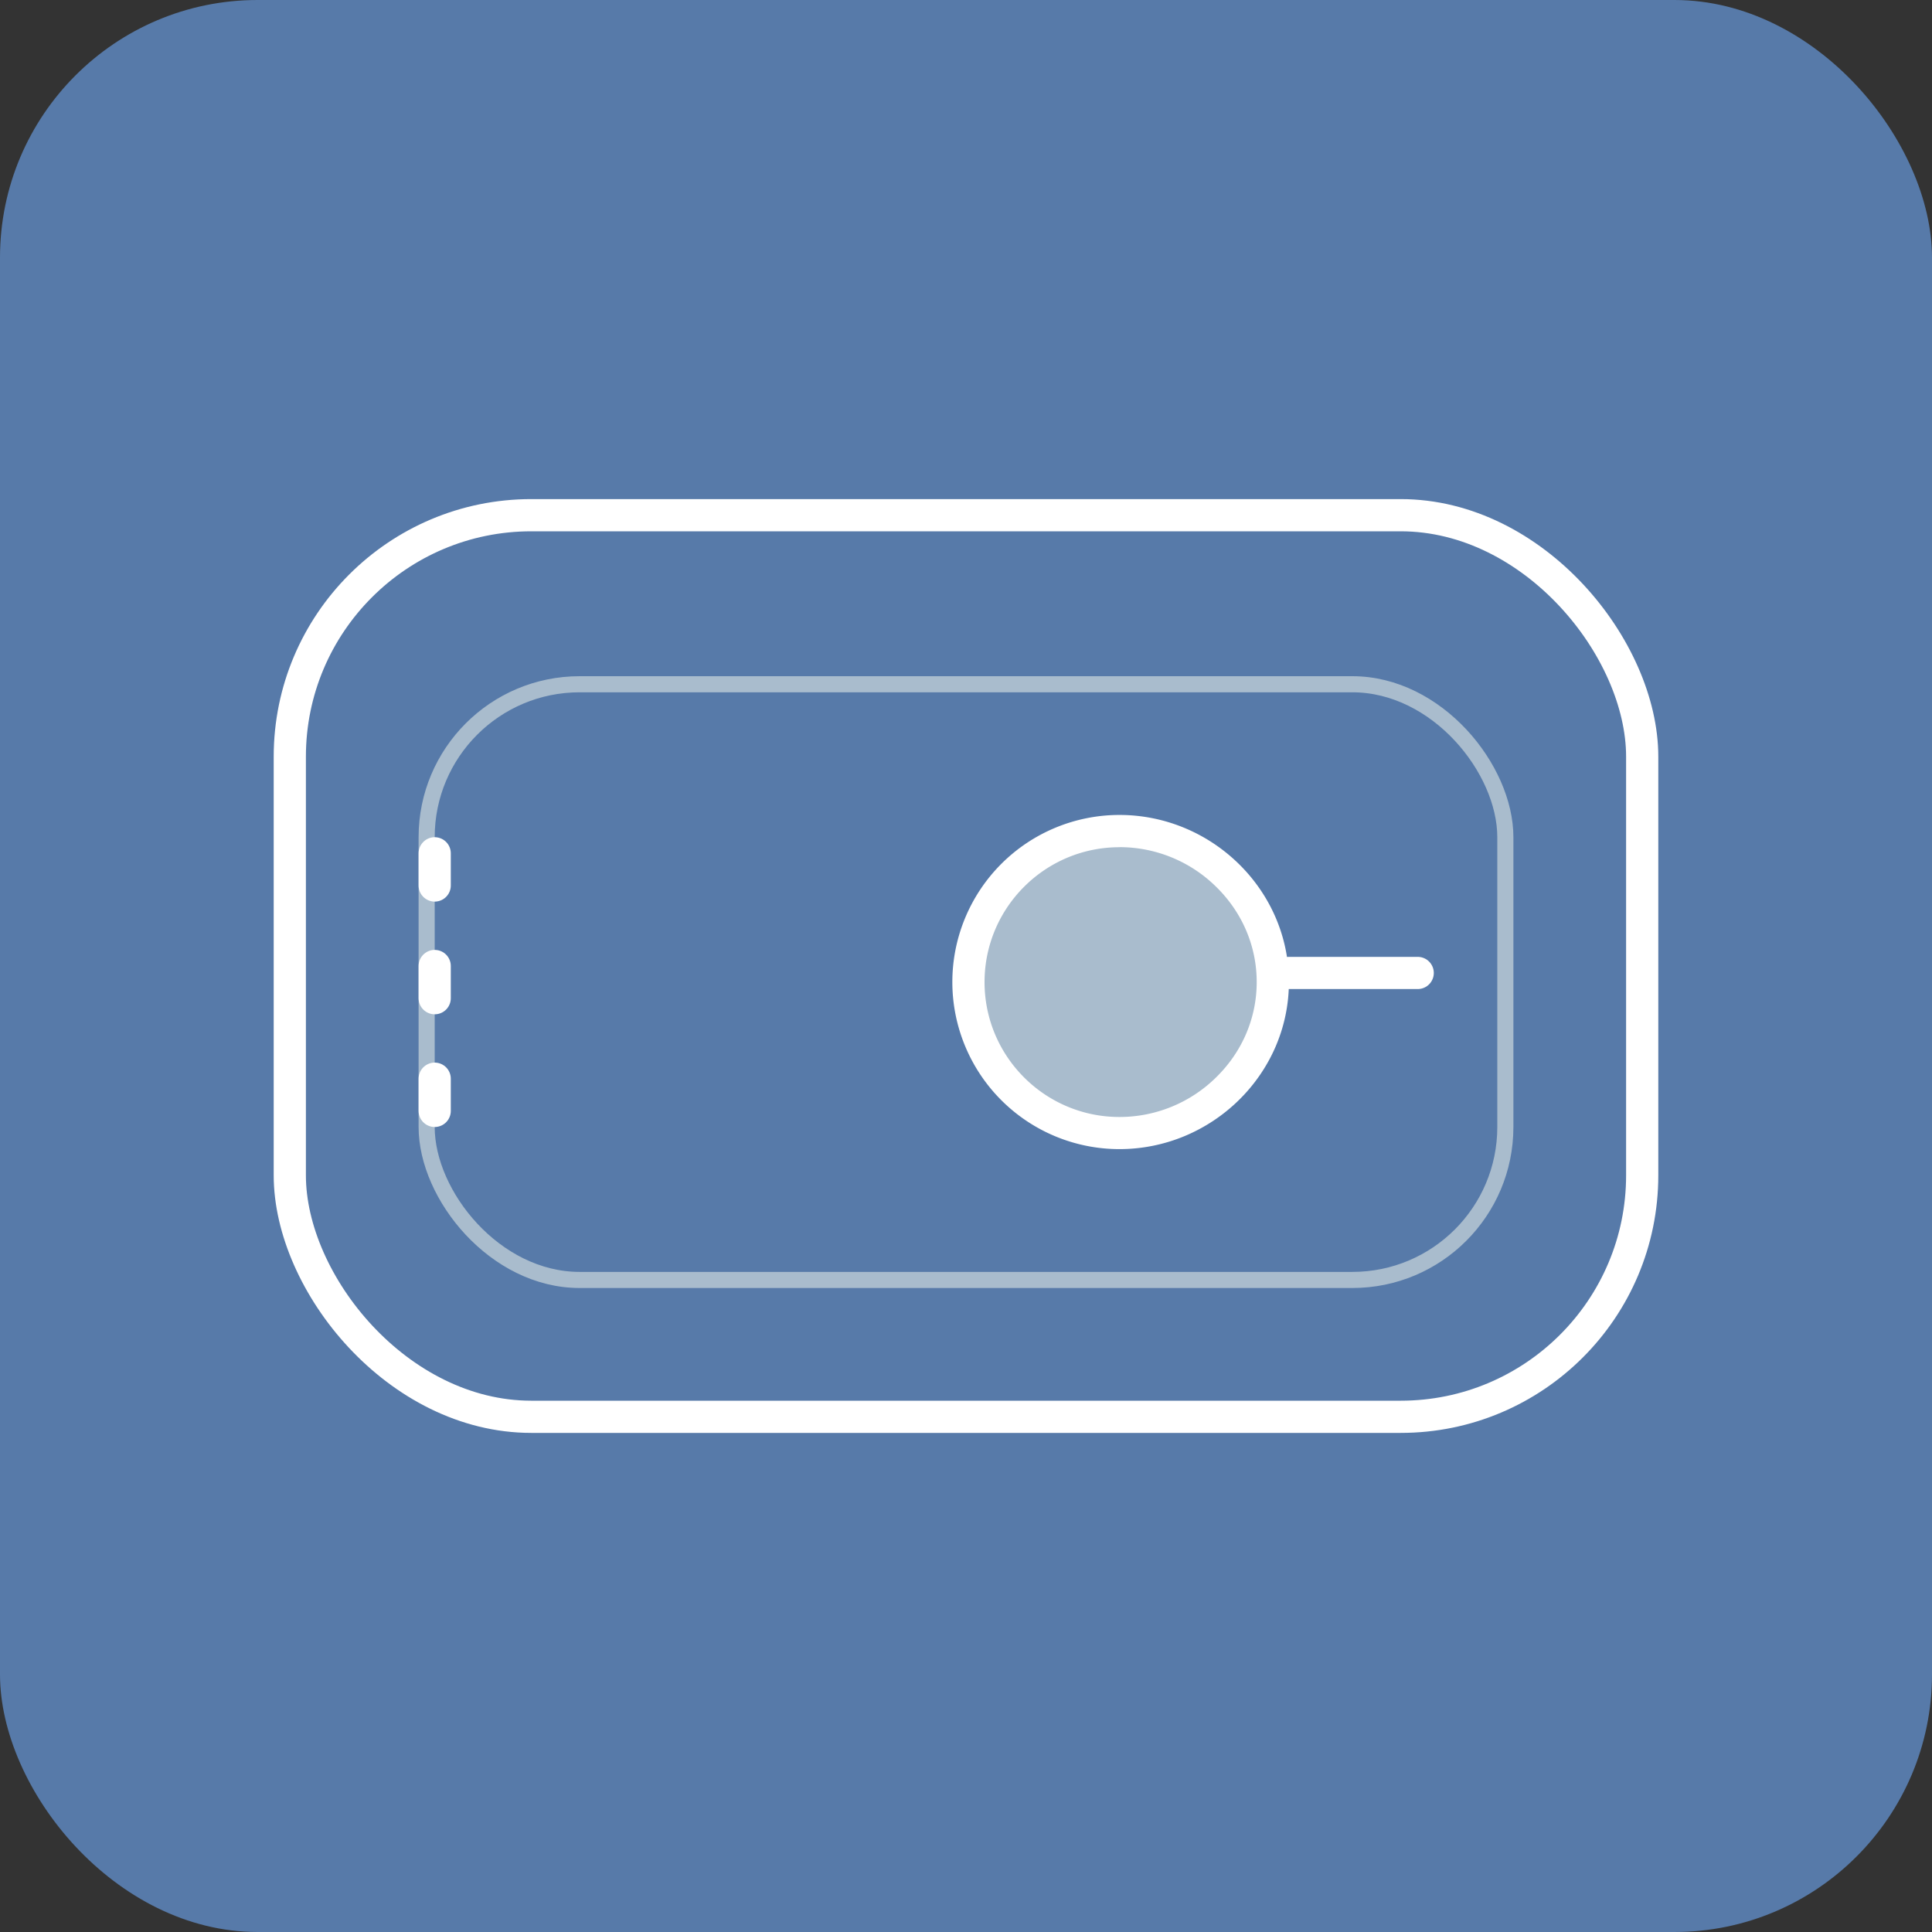 <?xml version="1.0" encoding="UTF-8"?> <svg xmlns="http://www.w3.org/2000/svg" xmlns:v="https://vecta.io/nano" width="60" height="60"><rect width="100%" height="100%" fill="#333333" stroke="none"/><rect width="60" height="60" rx="8" fill="#577aa9"></rect><rect x="9" y="16" width="42" height="28" rx="7.5" fill="none" stroke="#fff"></rect><g fill="#a9bccd"><path d="M34.765 35.19c-2.586 0-4.689-2.104-4.689-4.689s2.104-4.689 4.689-4.689a4.77 4.77 0 0 1 3.356 1.377c.907.89 1.407 2.066 1.407 3.313s-.5 2.423-1.407 3.313a4.77 4.77 0 0 1-3.356 1.377z"></path><path d="M34.765 26.311c-2.31 0-4.189 1.879-4.189 4.189s1.879 4.189 4.189 4.189a4.27 4.27 0 0 0 3.006-1.234c.811-.795 1.257-1.845 1.257-2.956s-.446-2.161-1.257-2.956a4.27 4.27 0 0 0-3.006-1.234m0-1c2.866 0 5.263 2.323 5.263 5.189s-2.397 5.189-5.263 5.189a5.19 5.19 0 0 1-5.189-5.189 5.19 5.19 0 0 1 5.189-5.189z" fill="#fff"></path></g><g fill="none"><path stroke="#fff" stroke-linecap="round" d="M40.028 30.216h4"></path><rect x="13.25" y="21.25" width="33.5" height="18.5" rx="4.75" stroke="#a9bccd" stroke-width=".5"></rect><path d="M13.5 33.5v1m0-4.5v1m0-4.5v1" stroke="#fff" stroke-linecap="round"></path></g></svg> 